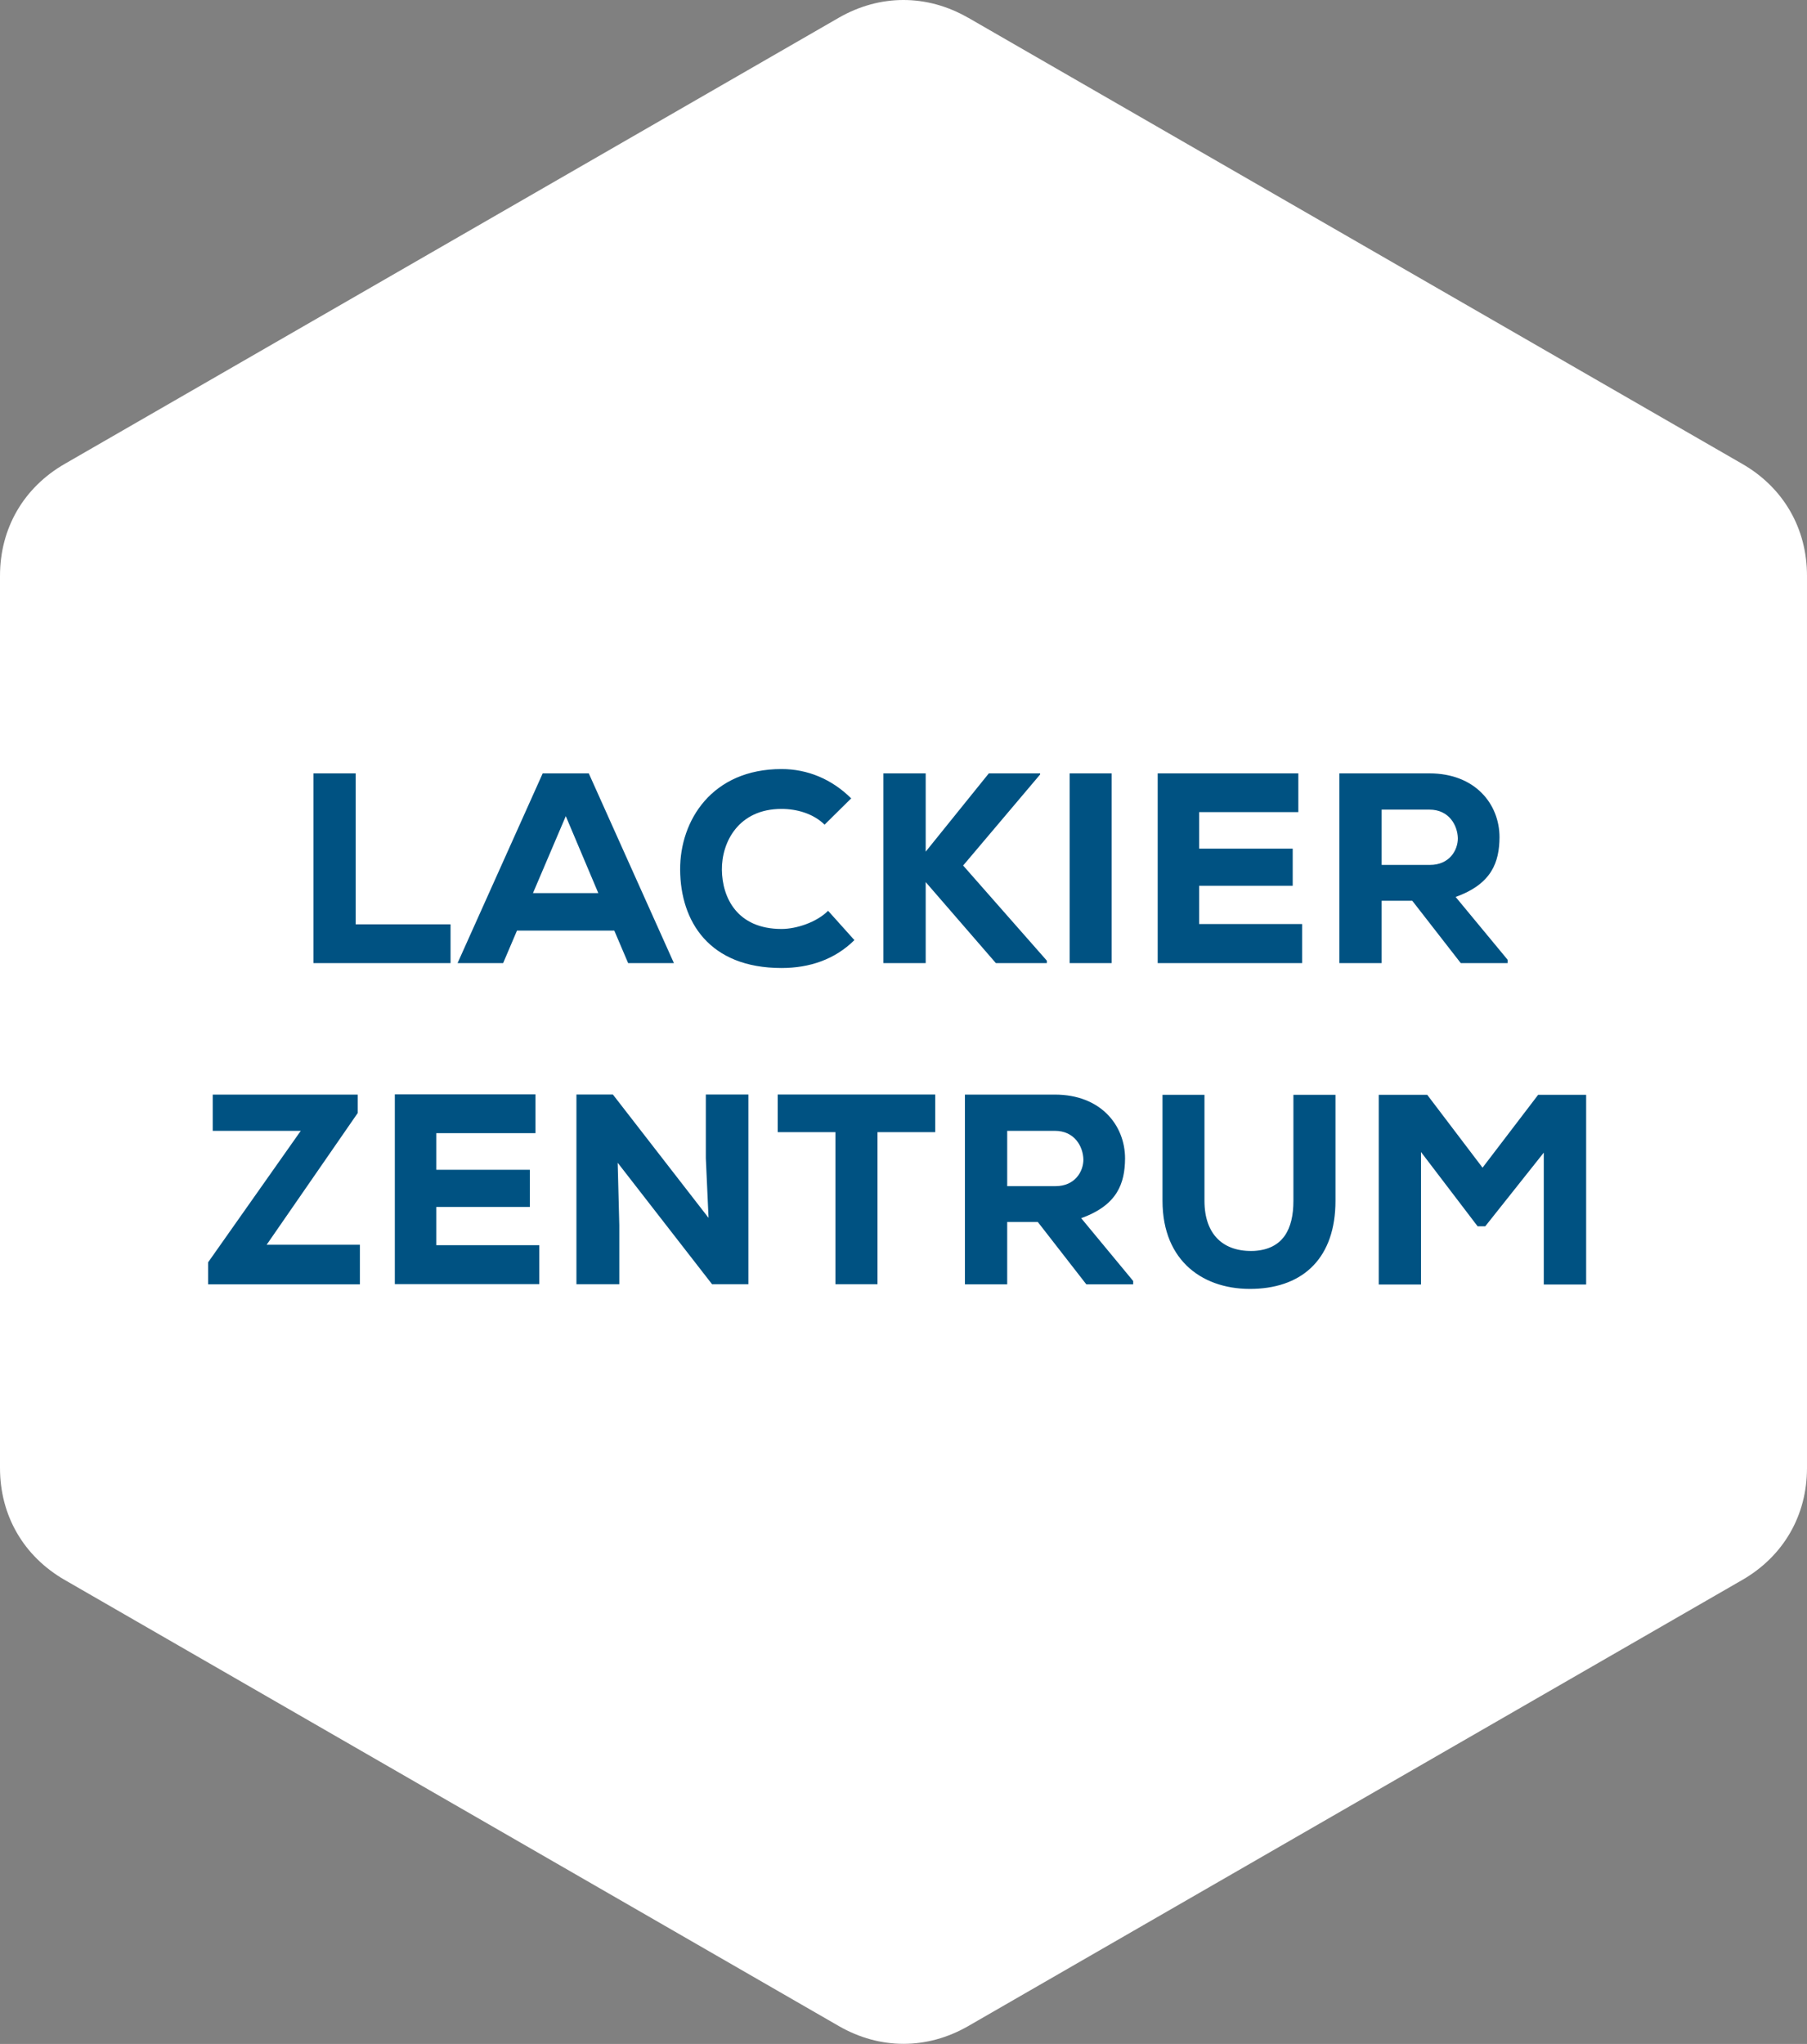 <?xml version="1.0" encoding="UTF-8"?><svg id="Ebene_2" xmlns="http://www.w3.org/2000/svg" xmlns:xlink="http://www.w3.org/1999/xlink" viewBox="0 0 180 203.61"><rect x="0" y="0" width="180" height="203.61" fill="#808080" stroke="none"/><defs><style>.cls-1,.cls-2{fill:none;}.cls-3{fill:#005282;}.cls-4{fill:#fff;}.cls-2{clip-path:url(#clippath);}</style><clipPath id="clippath"><rect class="cls-1" width="180" height="203.61"/></clipPath></defs><g id="Ebene_1-2"><g class="cls-2"><path class="cls-4" d="m96.45,1.77l77.1,44.44c4.1,2.36,6.45,6.42,6.45,11.15v88.88c0,4.73-2.35,8.79-6.45,11.15l-77.1,44.44c-4.1,2.36-8.79,2.36-12.89,0L6.45,157.39c-4.1-2.36-6.45-6.42-6.45-11.15V57.36c0-4.73,2.35-8.79,6.45-11.15L83.55,1.77c4.1-2.36,8.79-2.36,12.89,0"/><path class="cls-3" d="m153.79,127.96h4.21v-18.9h-4.78l-5.54,7.26-5.51-7.26h-4.83v18.9h4.21v-13.2l5.64,7.4h.76l5.83-7.34v13.15Zm-24.95-18.9v10.56c0,2.83-1.03,4.81-3.89,4.99-3.08.14-4.97-1.62-4.97-4.99v-10.56h-4.18v10.56c0,6.1,4.18,8.94,9.13,8.77,4.97-.16,8.1-3.16,8.1-8.77v-10.56h-4.18Zm-23.76,3.59c1.97,0,2.81,1.57,2.84,2.86,0,1.19-.84,2.65-2.78,2.65h-4.81v-5.51h4.75Zm7.8,14.96l-5.18-6.26c3.62-1.3,4.35-3.48,4.37-5.94,0-3.32-2.43-6.37-6.99-6.37h-8.96v18.9h4.21v-6.21h3.05l4.83,6.21h4.67v-.32Zm-29.65.32h4.18v-15.15h5.75v-3.75h-15.69v3.75h5.75v15.15Zm-22.19-18.9h-3.62v18.9h4.27v-5.89l-.16-6.21,9.4,12.1h3.62v-18.9h-4.24v6.35l.27,5.94-9.53-12.29Zm-7.32,15.01h-10.26v-3.81h9.32v-3.7h-9.32v-3.65h9.88v-3.86h-14.01v18.9h14.39v-3.89Zm-32.53-11.39h8.77l-9.23,13.1v2.19h15.12v-3.94h-9.29l9.07-13.12v-1.84h-14.44v3.62Z"/><path class="cls-3" d="m142.38,80.65c1.97,0,2.81,1.57,2.84,2.86,0,1.19-.84,2.65-2.78,2.65h-4.81v-5.51h4.75Zm7.8,14.96l-5.18-6.26c3.62-1.3,4.35-3.48,4.37-5.94,0-3.32-2.43-6.37-6.99-6.37h-8.96v18.9h4.21v-6.21h3.05l4.83,6.21h4.67v-.32Zm-20.47-3.56h-10.26v-3.81h9.32v-3.7h-9.32v-3.64h9.88v-3.86h-14.01v18.9h14.39v-3.89Zm-18.98-15.01h-4.18v18.9h4.18v-18.9Zm-7.13,0h-5.1l-6.29,7.8v-7.8h-4.21v18.9h4.21v-8.07l6.99,8.07h5.08v-.24l-8.34-9.48,7.67-9.07v-.11Zm-21.11,13.69c-1.13,1.13-3.13,1.81-4.64,1.81-4.43,0-5.91-3.13-5.94-5.89-.03-2.75,1.65-6.07,5.94-6.07,1.51,0,3.16.46,4.29,1.57l2.65-2.62c-1.94-1.92-4.35-2.92-6.94-2.92-6.94,0-10.12,5.13-10.1,10.02.03,5.16,2.89,9.8,10.1,9.8,2.81,0,5.32-.86,7.26-2.78l-2.62-2.92Zm-22.89-1.76h-6.51l3.27-7.67,3.24,7.67Zm2.97,6.97h4.56l-8.48-18.9h-4.59l-8.48,18.9h4.54l1.38-3.24h9.69l1.38,3.24Zm-31.35-18.9v18.9h13.66v-3.86h-9.45v-15.04h-4.21Z"/></g></g></svg>